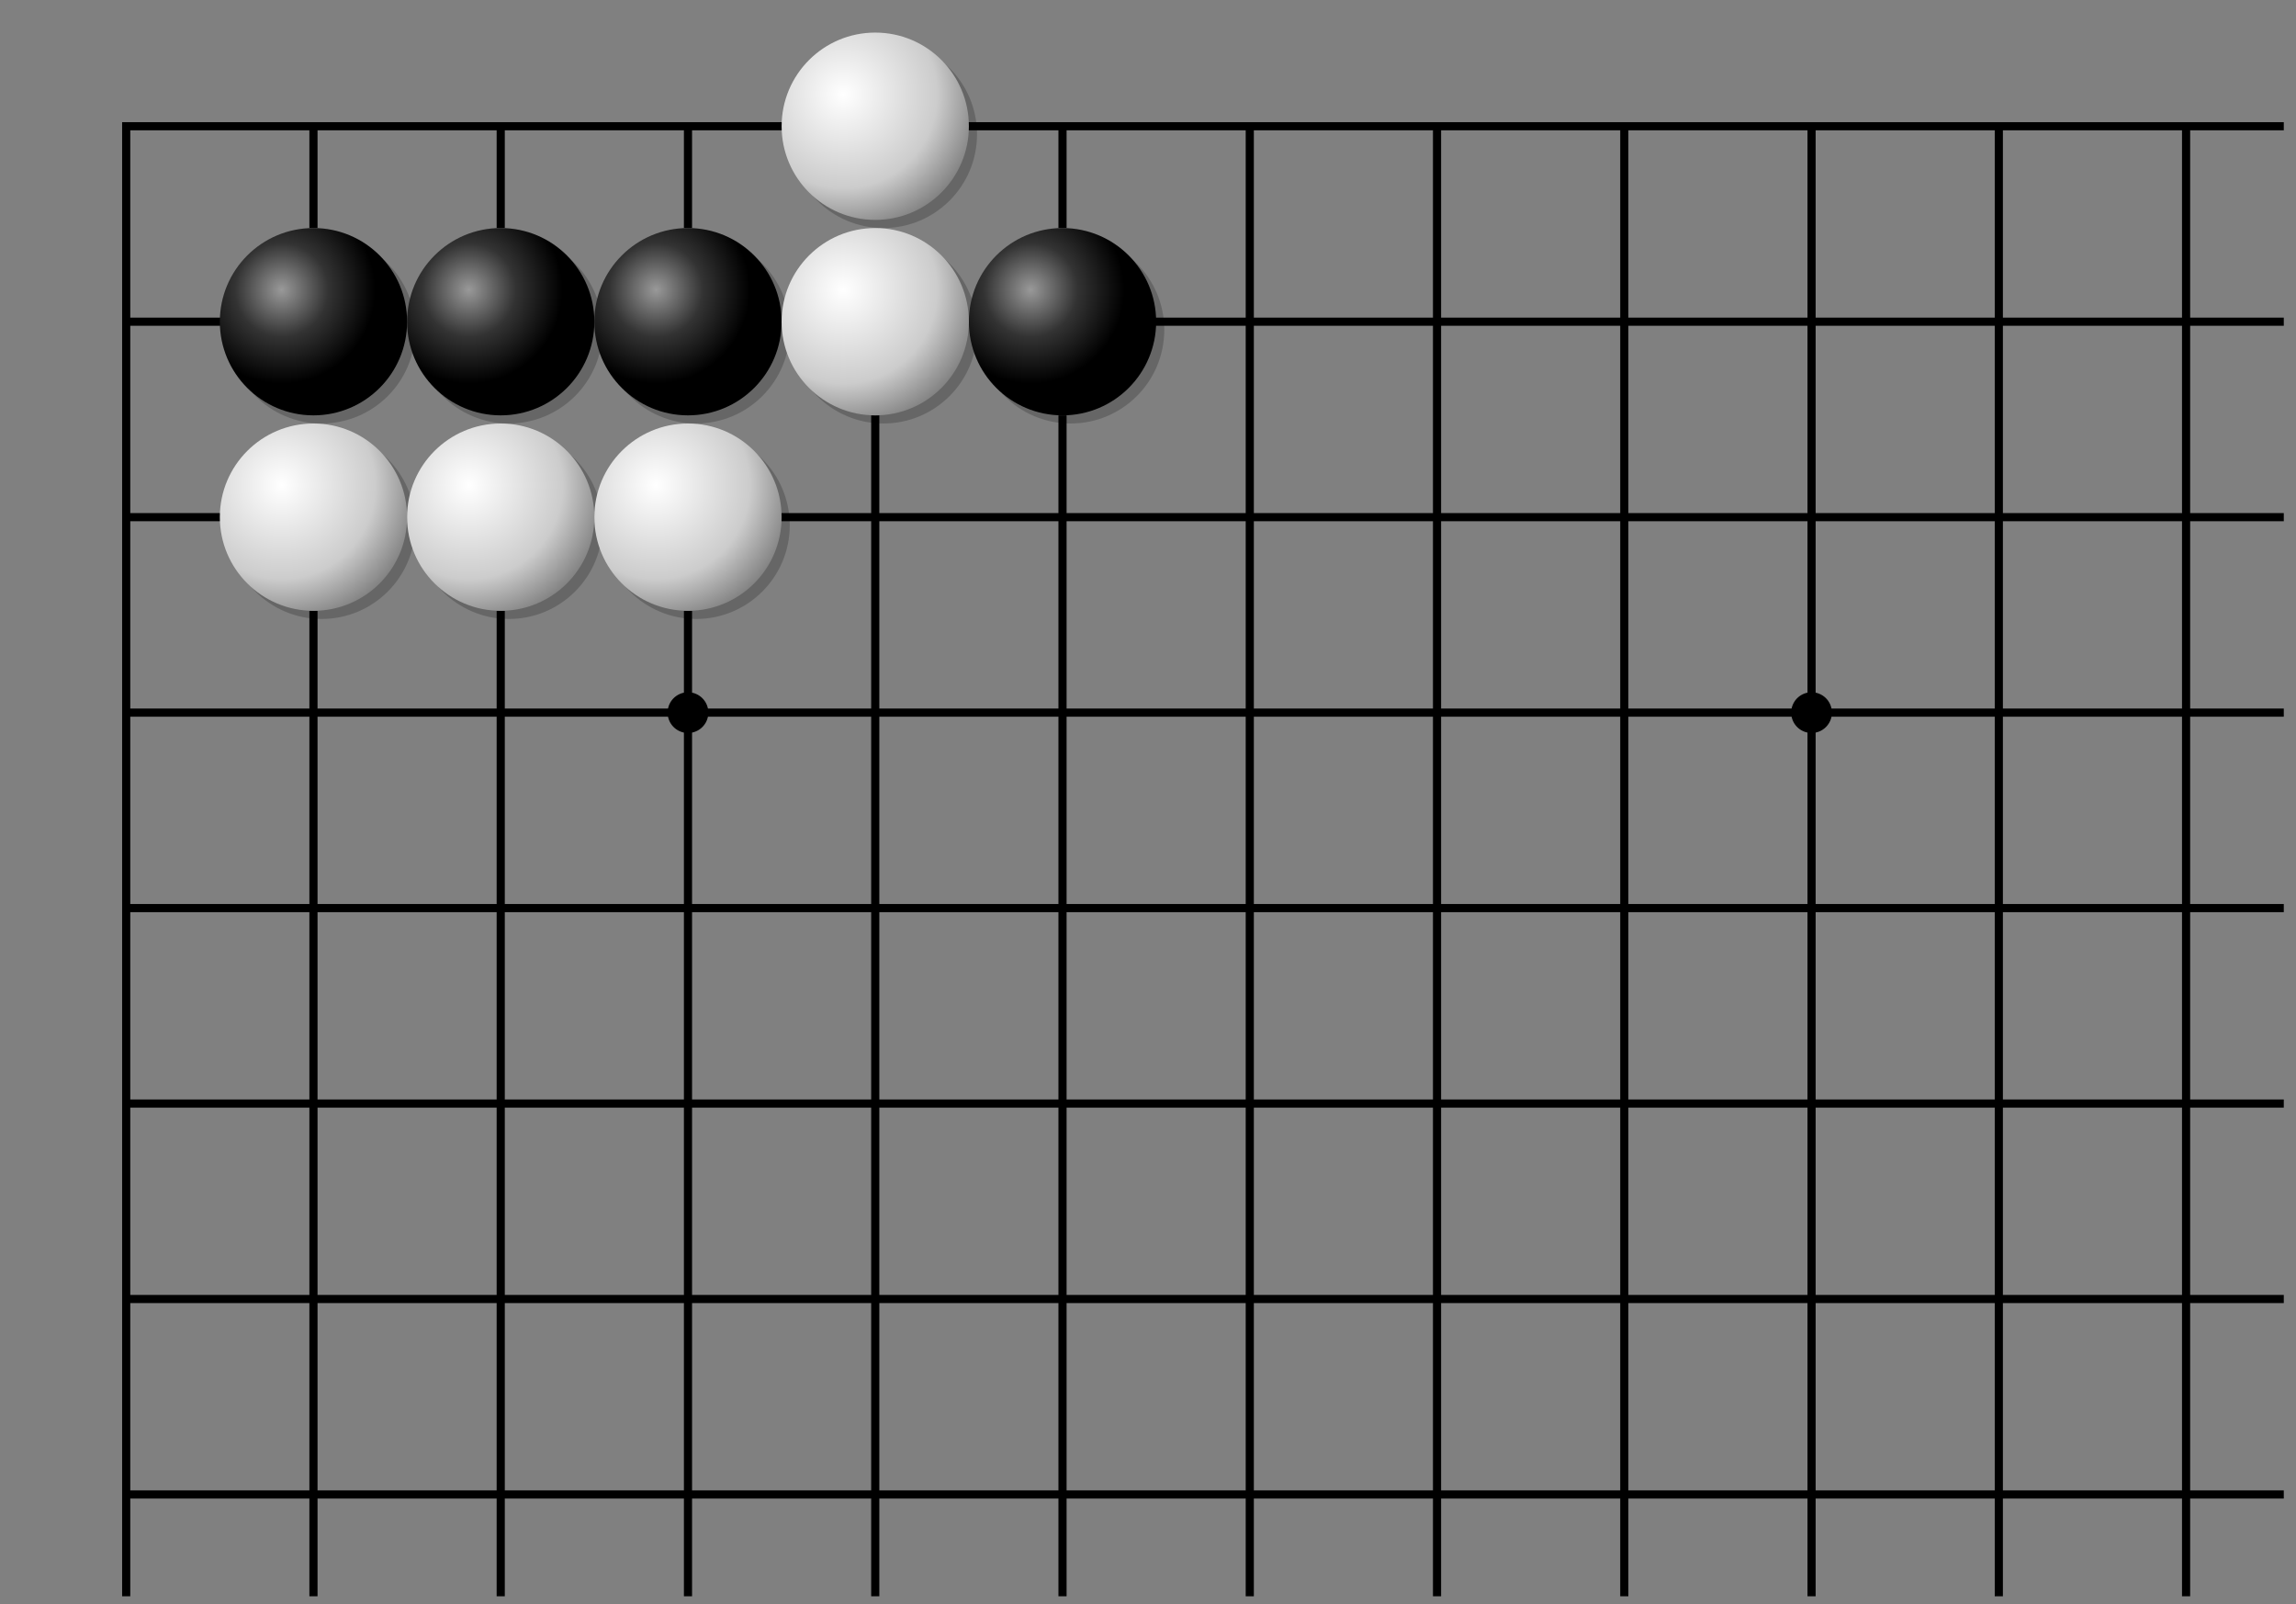 <svg xmlns="http://www.w3.org/2000/svg" xmlns:xlink="http://www.w3.org/1999/xlink" tabindex="0" viewBox="0 0 282 197" width="100%" height="100%" font-family="Arial,sans-serif" font-size="14" font-weight="400" stroke-linecap="square" text-anchor="middle" aria-labelledby="d1GobanTitle d1GobanDesc"><rect x="0" y="0" width="282" height="197" fill="#808080" stroke="none"/><title id="d1GobanTitle">Goban 19x19, Vue partielle A12 M19, Curseur sur G13.</title><desc id="d1GobanDesc">Blanc en B17, Noir en B18, Blanc en C17, Noir en C18, Blanc en D17, Noir en D18, Blanc en E18, Blanc en E19, Noir en F18</desc><defs><radialGradient id="d1BRG" cx="33%" cy="33%" r="50%"><stop stop-color="#999" offset="0"/><stop stop-color="#333" offset="0.5"/><stop stop-color="#000" offset="1"/></radialGradient><radialGradient id="d1WRG" cx="33%" cy="33%" r="100%"><stop stop-color="#fff" offset="0"/><stop stop-color="#ccc" offset="0.5"/><stop stop-color="#333" offset="1"/></radialGradient></defs><g><path stroke-width="1" stroke="#000" fill="none" d="M15.5 15.5V195.5M38.5 15.5V27.5M38.5 75.5V195.5M61.5 15.5V27.5M61.5 75.5V195.5M84.5 15.5V27.5M84.5 75.5V195.5M107.5 15.5M107.5 51.5V195.5M130.5 15.5V27.5M130.5 51.5V195.5M153.5 15.5V195.5M176.5 15.5V195.5M199.5 15.5V195.5M222.5 15.5V195.5M245.5 15.5V195.5M268.5 15.5V195.5M15.5 15.5H96M119 15.5H280M15.5 39.5H27M142 39.5H280M15.5 63.5H27M96 63.5H280M15.5 87.5H280M15.5 111.5H280M15.5 135.5H280M15.5 159.5H280M15.5 183.5H280"/><path fill="#000" d="M87 87.5A2.5 2.5 0 1 0 82 87.5A2.5 2.5 0 1 0 87 87.5ZM225 87.5A2.5 2.5 0 1 0 220 87.5A2.5 2.5 0 1 0 225 87.5Z"/></g><g><g fill="#000" opacity="0.2" stroke="none"><circle cx="39.5" cy="40.5" r="11.5"/><circle cx="39.5" cy="64.5" r="11.5"/><circle cx="62.5" cy="40.5" r="11.5"/><circle cx="62.5" cy="64.5" r="11.5"/><circle cx="85.5" cy="40.5" r="11.5"/><circle cx="85.5" cy="64.5" r="11.5"/><circle cx="108.5" cy="16.5" r="11.5"/><circle cx="108.5" cy="40.5" r="11.5"/><circle cx="131.5" cy="40.5" r="11.5"/></g><g fill="url(#d1BRG)" stroke="none"><circle cx="38.5" cy="39.5" r="11.5"/><circle cx="61.5" cy="39.5" r="11.5"/><circle cx="84.5" cy="39.5" r="11.5"/><circle cx="130.5" cy="39.5" r="11.5"/></g><g fill="url(#d1WRG)" stroke="none"><circle cx="38.5" cy="63.5" r="11.5"/><circle cx="61.5" cy="63.5" r="11.5"/><circle cx="84.5" cy="63.5" r="11.5"/><circle cx="107.5" cy="15.5" r="11.5"/><circle cx="107.5" cy="39.5" r="11.5"/></g></g></svg>